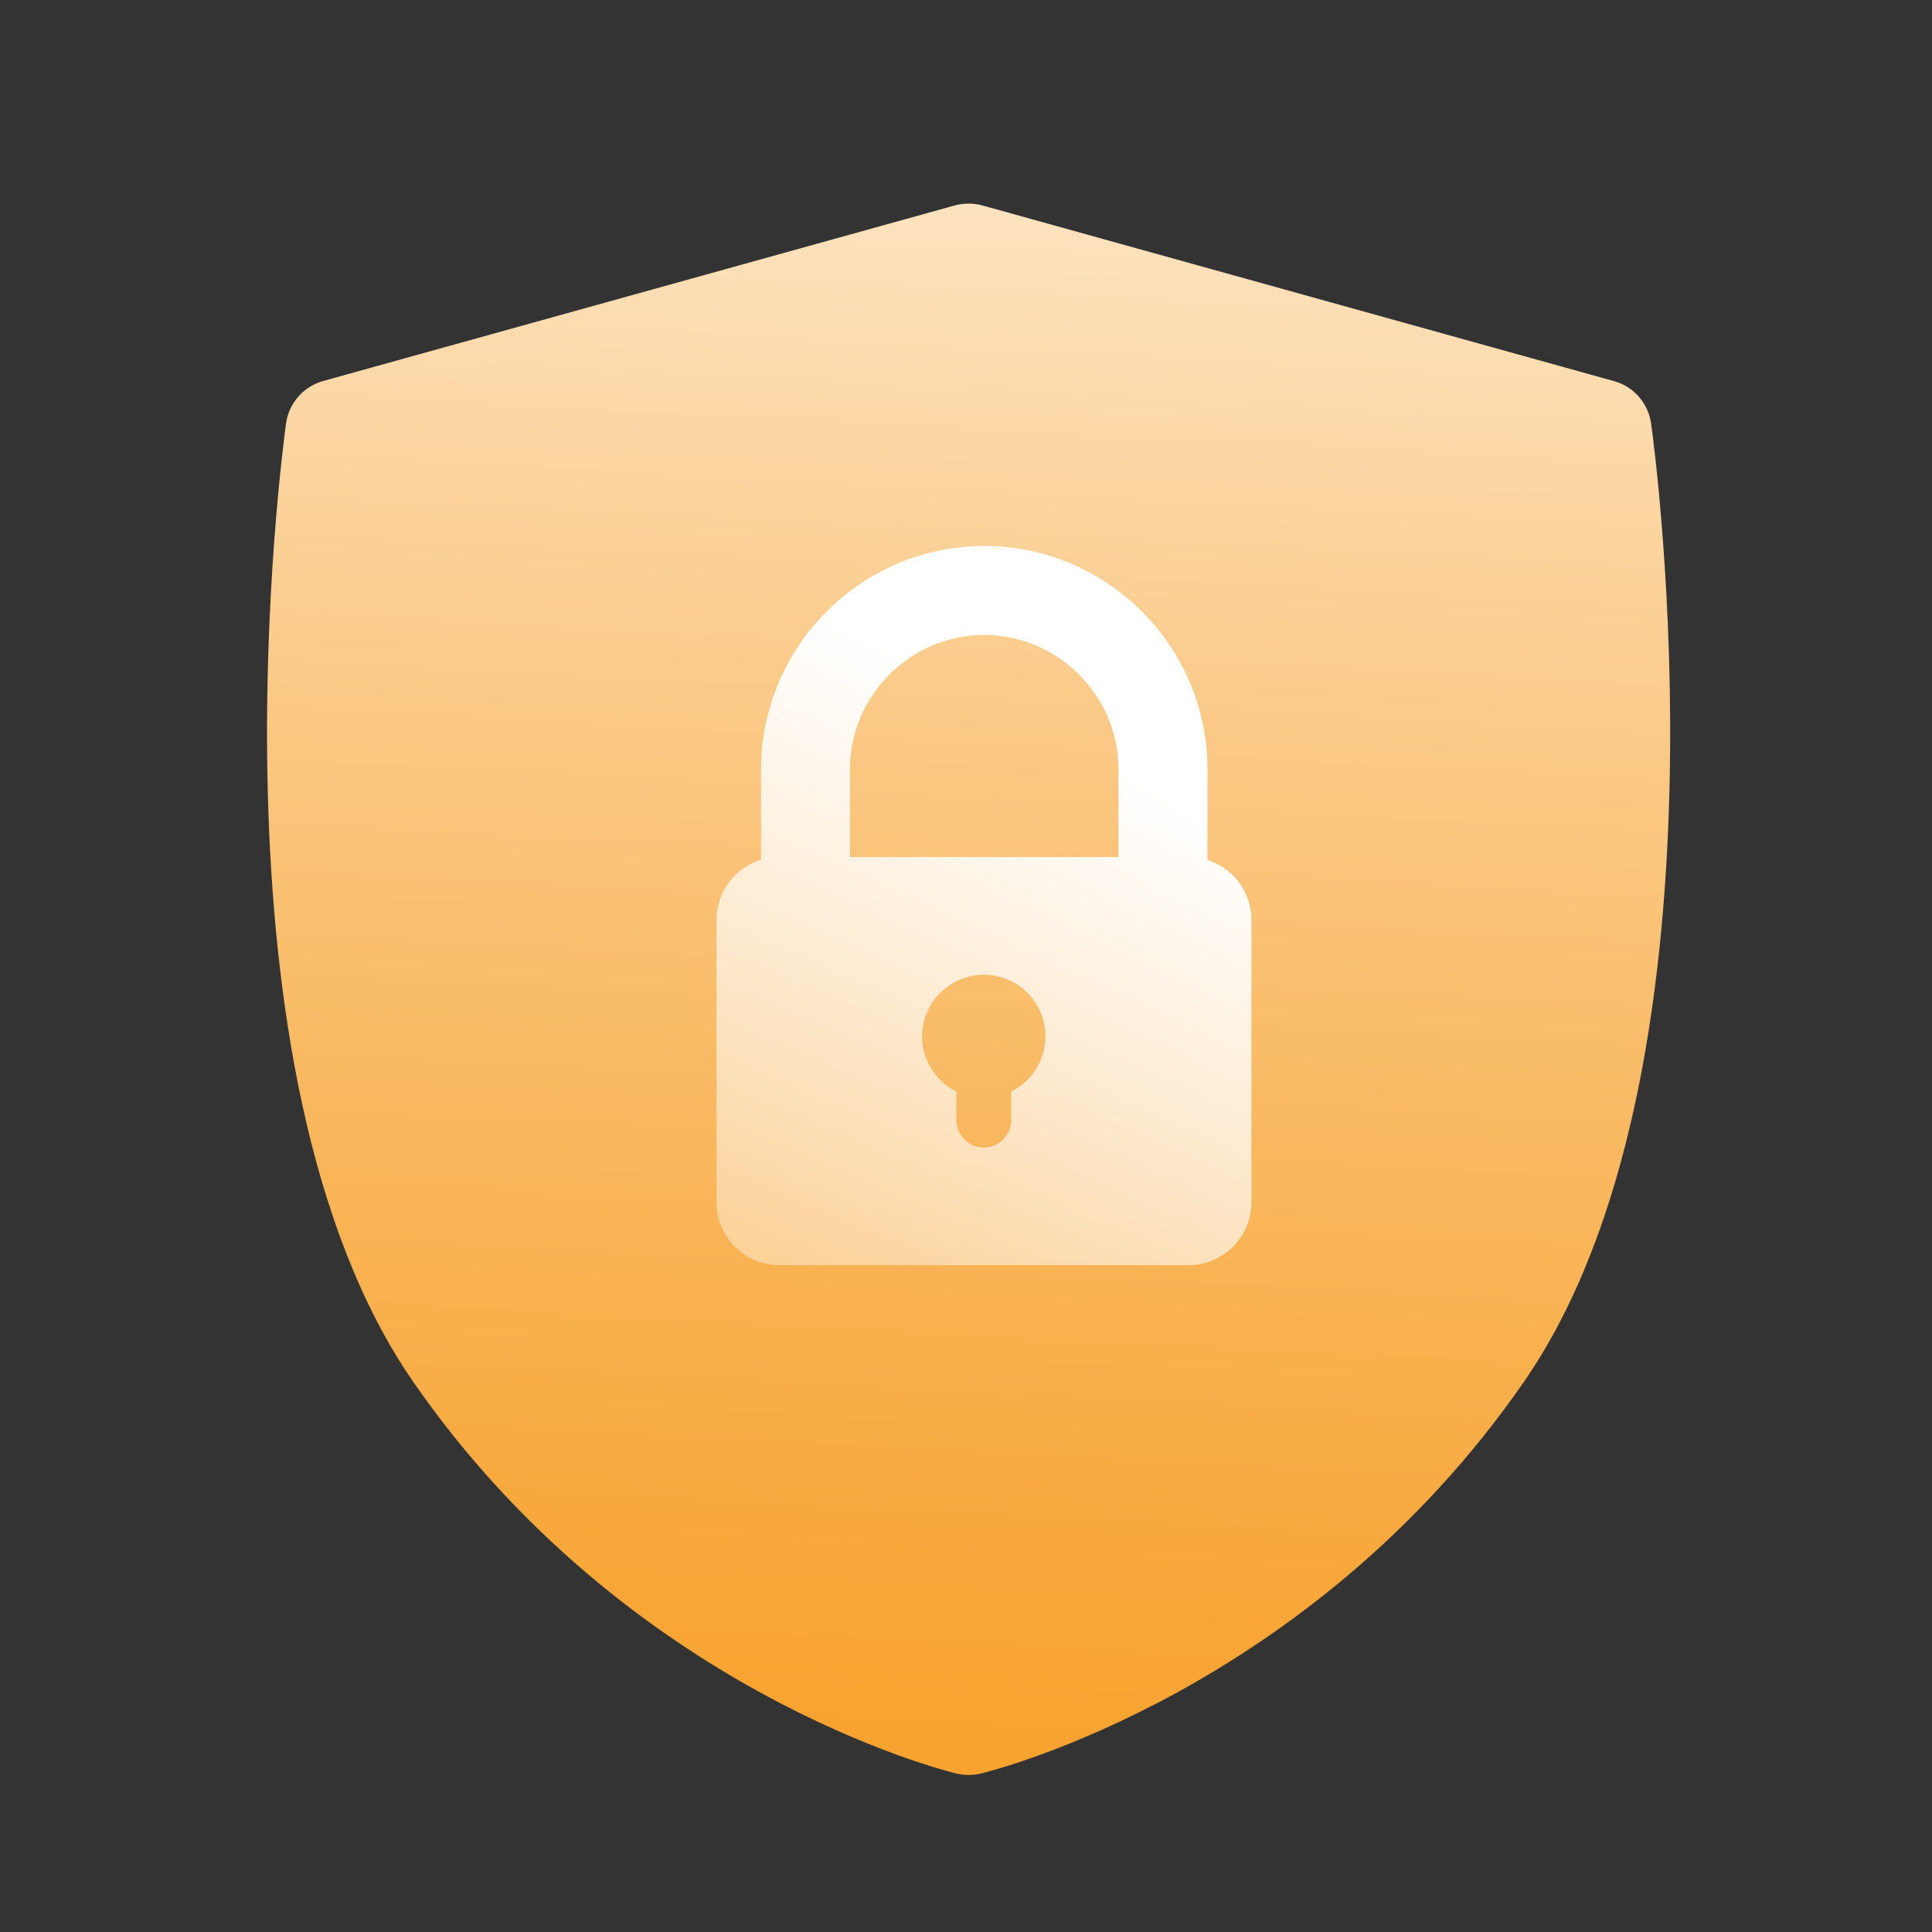 <?xml version="1.0" encoding="UTF-8"?>
<svg xmlns="http://www.w3.org/2000/svg" xmlns:xlink="http://www.w3.org/1999/xlink" id="b" width="150" height="150" viewBox="0 0 150 150">
  <rect x="0" y="0" width="150" height="150" fill="#333333" stroke="none"/>
  <defs>
    <style>.cls-1{fill:url(#_未命名的渐变_110);fill-rule:evenodd;}.cls-2{fill:url(#_未命名的渐变_162);}</style>
    <linearGradient id="_未命名的渐变_162" x1="79.46" y1="-24.28" x2="69.5" y2="164.89" gradientUnits="userSpaceOnUse">
      <stop offset="0" stop-color="#fef5e9" stop-opacity=".7"></stop>
      <stop offset="0" stop-color="#fff"></stop>
      <stop offset=".17" stop-color="#fde8cb"></stop>
      <stop offset=".39" stop-color="#fbcd8f"></stop>
      <stop offset=".59" stop-color="#f9b85f"></stop>
      <stop offset=".76" stop-color="#f8a83c"></stop>
      <stop offset=".91" stop-color="#f89f27"></stop>
      <stop offset="1" stop-color="#f89c20"></stop>
    </linearGradient>
    <linearGradient id="_未命名的渐变_110" x1="108.22" y1="18.86" x2="44.17" y2="138.31" gradientUnits="userSpaceOnUse">
      <stop offset=".34" stop-color="#fff"></stop>
      <stop offset=".45" stop-color="#fff" stop-opacity=".8"></stop>
      <stop offset=".65" stop-color="#fff" stop-opacity=".46"></stop>
      <stop offset=".82" stop-color="#fff" stop-opacity=".21"></stop>
      <stop offset=".94" stop-color="#fff" stop-opacity=".06"></stop>
      <stop offset="1" stop-color="#fff" stop-opacity="0"></stop>
    </linearGradient>
  </defs>
  <path class="cls-2" d="M128.19,32.88c-.22-1.57-1.35-2.87-2.88-3.29l-49.04-13.64c-.7-.19-1.44-.19-2.14,0L25.09,29.58c-1.53,.43-2.66,1.72-2.88,3.29-.28,2.05-6.77,50.37,9.87,74.41,16.62,24.01,41.15,30.17,42.18,30.42,.31,.07,.62,.11,.94,.11s.63-.04,.94-.11c1.04-.25,25.56-6.4,42.18-30.42,16.64-24.04,10.16-72.37,9.87-74.41Z"></path>
  <path class="cls-1" d="M86.84,66.54h-20.85v-6.81c0-2.87,1.17-5.47,3.06-7.36,1.89-1.89,4.49-3.07,7.36-3.07s5.47,1.17,7.36,3.07c1.89,1.89,3.07,4.49,3.07,7.36v6.81Zm8.89,1.43c-.55-.54-1.22-.96-1.98-1.2v-7.04c0-4.77-1.95-9.11-5.09-12.25-3.14-3.14-7.47-5.09-12.24-5.09s-9.1,1.95-12.24,5.09c-3.14,3.14-5.09,7.48-5.09,12.25v7.02c-.78,.24-1.47,.66-2.03,1.22-.88,.89-1.43,2.11-1.43,3.45v21.93c0,1.35,.55,2.56,1.43,3.45,.89,.88,2.11,1.43,3.45,1.43h31.77c1.35,0,2.56-.55,3.45-1.43,.88-.89,1.43-2.11,1.43-3.45v-21.93c0-1.35-.55-2.56-1.43-3.45h0Zm-22.72,9.11c.87-.86,2.06-1.4,3.38-1.4s2.52,.54,3.38,1.4c.87,.87,1.4,2.06,1.4,3.38,0,1.03-.32,1.98-.87,2.76-.46,.65-1.07,1.17-1.79,1.53v2.22c0,.58-.24,1.12-.63,1.5-.38,.38-.91,.63-1.5,.63s-1.12-.24-1.5-.63c-.38-.38-.63-.92-.63-1.5v-2.22c-.71-.36-1.33-.88-1.78-1.53-.55-.78-.88-1.73-.88-2.76,0-1.32,.54-2.52,1.4-3.38Z"></path>
</svg>
